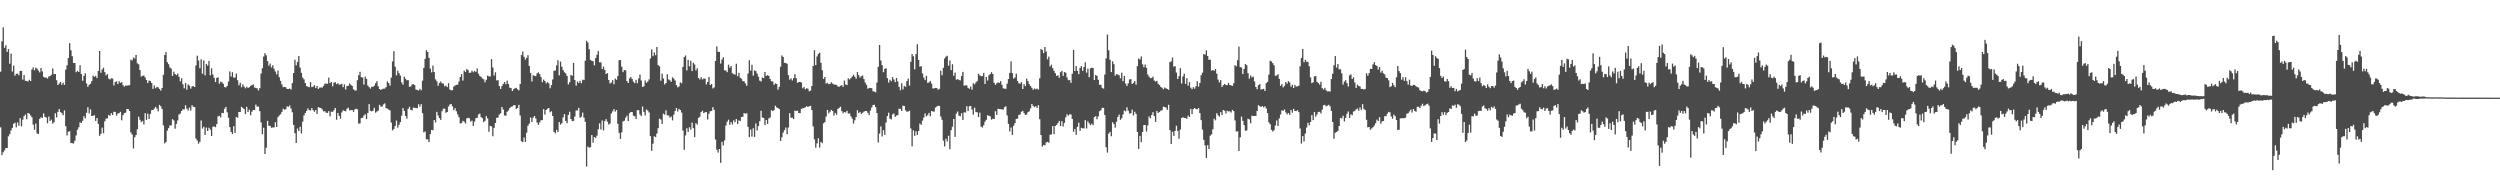 <svg xmlns="http://www.w3.org/2000/svg" width="1920" height="150"><path d="M0 55.021h1v42.748H0zM1 31.755h1v87.366H1zM2 21.034h1v95.904H2zM3 36.692h1v78.765H3zM4 34.715h1v78.944H4zM5 39.814h1v73.888H5zM6 37.665h1v67.053H6zM7 48.926h1v54.085H7zM8 41.132h1v58.994H8zM9 54.955h1v43.227H9zM10 50.370h1v44.717H10zM11 58.184h1v36.033H11zM12 56.678h1v41.100H12zM13 56.538h1v37.521H13zM14 57.800h1v38.715H14zM15 54.497h1v36.278H15zM16 54.435h1v42.661H16zM17 61.143h1v30.824H17zM18 57.628h1v31.599H18zM19 62.022h1v25.930H19zM20 62.141h1v29.395H20zM21 62.604h1v24.158H21zM22 61.285h1v26.006H22zM23 62.226h1v26.385H23zM24 53.423h1v36.639H24zM25 51.757h1v43.922H25zM26 53.977h1v45.644H26zM27 51.979h1v42.941H27zM28 52.801h1v49.635H28zM29 54.156h1v48.779H29zM30 55.584h1v35.715H30zM31 52.245h1v37.795H31zM32 54.781h1v35.777H32zM33 59.038h1v28.054H33zM34 59.610h1v30.082H34zM35 59.562h1v30.666H35zM36 60.287h1v34.385H36zM37 58.779h1v30.794H37zM38 58.440h1v34.490H38zM39 57.465h1v34.451H39zM40 52.574h1v42.343H40zM41 56.953h1v36.946H41zM42 56.852h1v30.144H42zM43 61.640h1v28.532H43zM44 65.298h1v20.592H44zM45 64.101h1v19.677H45zM46 62.933h1v23.151H46zM47 65.053h1v21.865H47zM48 63.483h1v25.051H48zM49 65.211h1v19.553H49zM50 53.439h1v43.474H50zM51 50.178h1v53.858H51zM52 44.582h1v56.641H52zM53 33.138h1v67.646H53zM54 38.608h1v71.155H54zM55 43.169h1v66.831H55zM56 48.289h1v61.940H56zM57 48.409h1v59.674H57zM58 55.472h1v48.562H58zM59 54.460h1v45.170H59zM60 55.273h1v42.529H60zM61 50.127h1v43.884H61zM62 56.879h1v37.548H62zM63 61.981h1v30.734H63zM64 58.193h1v31.041H64zM65 56.255h1v34.694H65zM66 64.087h1v22.520H66zM67 66.712h1v15.660H67zM68 65.151h1v21.991H68zM69 64.359h1v19.629H69zM70 62.320h1v26.759H70zM71 58.074h1v30.803H71zM72 59.045h1v29.473H72zM73 58.321h1v34.545H73zM74 60.001h1v30.638H74zM75 54.494h1v40.611H75zM76 39.159h1v65.197H76zM77 55.870h1v46.951H77zM78 53.403h1v44.577H78zM79 52.018h1v50.324H79zM80 55.383h1v37.784H80zM81 57.916h1v33.190H81zM82 56.829h1v34.101H82zM83 60.429h1v27.802H83zM84 61.008h1v27.953H84zM85 60.095h1v26.836H85zM86 60.326h1v27.990H86zM87 65.611h1v20.226H87zM88 63.025h1v22.927H88zM89 62.485h1v26.315H89zM90 64.556h1v22.657H90zM91 62.393h1v24.495H91zM92 63.666h1v22.195H92zM93 63.082h1v29.338H93zM94 65.419h1v23.051H94zM95 66.511h1v20.421H95zM96 65.657h1v20.851H96zM97 65.808h1v17.926H97zM98 65.549h1v18.194H98zM99 65.501h1v19.759H99zM100 45.847h1v55.888H100zM101 46.449h1v56.857H101zM102 44.241h1v69.717H102zM103 44.978h1v60.466H103zM104 42.165h1v61.588H104zM105 48.653h1v50.647H105zM106 49.390h1v40.201H106zM107 53.835h1v38.189H107zM108 58.816h1v34.959H108zM109 58.264h1v34.602H109zM110 57.951h1v37.566H110zM111 59.507h1v27.411H111zM112 61.464h1v30.608H112zM113 63.762h1v23.463H113zM114 61.860h1v29.549H114zM115 62.185h1v25.312H115zM116 63.746h1v20.890H116zM117 68.255h1v16.205H117zM118 65.604h1v17.757H118zM119 67.770h1v14.259H119zM120 66.689h1v16.663H120zM121 67.126h1v18.423H121zM122 68.294h1v12.245H122zM123 69.576h1v12.067H123zM124 67.548h1v16.193H124zM125 57.440h1v38.791H125zM126 42.300h1v67.843H126zM127 39.974h1v69.017H127zM128 47.763h1v52.528H128zM129 49.294h1v49.100H129zM130 51.833h1v44.476H130zM131 52.709h1v43.593H131zM132 58.328h1v33.220H132zM133 55.064h1v37.404H133zM134 56.895h1v41.915H134zM135 57.713h1v37.386H135zM136 56.506h1v35.964H136zM137 58.983h1v28.942H137zM138 62.473h1v24.724H138zM139 60.123h1v25.124H139zM140 64.776h1v19.169H140zM141 67.847h1v16.200H141zM142 63.728h1v17.127H142zM143 68.871h1v14.566H143zM144 64.812h1v20.068H144zM145 65.801h1v16.859H145zM146 68.035h1v16.834H146zM147 66.293h1v14.541H147zM148 66.117h1v15.845H148zM149 66.799h1v15.477H149zM150 50.269h1v56.108H150zM151 42.767h1v65.167H151zM152 46.436h1v63.892H152zM153 52.448h1v56.433H153zM154 45.573h1v46.957H154zM155 56.618h1v42.130H155zM156 46.362h1v50.993H156zM157 57.845h1v45.854H157zM158 49.061h1v48.951H158zM159 50.365h1v50.251H159zM160 46.813h1v51.270H160zM161 57.822h1v41.785H161zM162 52.460h1v51.970H162zM163 57.259h1v40.063H163zM164 59.766h1v37.276H164zM165 63.050h1v34.655H165zM166 59.823h1v35.509H166zM167 59.381h1v30.009H167zM168 64.281h1v24.651H168zM169 62.656h1v27.484H169zM170 63.254h1v23.424H170zM171 64.430h1v22.467H171zM172 66.877h1v16.637H172zM173 67.177h1v14.946H173zM174 65.961h1v20.245H174zM175 62.601h1v27.816H175zM176 54.858h1v42.705H176zM177 58.768h1v42.558H177zM178 55.440h1v47.504H178zM179 59.578h1v37.326H179zM180 59.562h1v42.526H180zM181 56.463h1v33.348H181zM182 61.633h1v28.786H182zM183 65.485h1v20.490H183zM184 63.515h1v22.520H184zM185 67.017h1v14.994H185zM186 64.806h1v18.123H186zM187 66.522h1v17.349H187zM188 67.827h1v19.833H188zM189 66.511h1v15.569H189zM190 67.653h1v18.393H190zM191 66.950h1v17.326H191zM192 65.932h1v22.655H192zM193 65.401h1v20.364H193zM194 64.803h1v19.670H194zM195 67.186h1v17.413H195zM196 67.548h1v12.806H196zM197 67.886h1v14.026H197zM198 69.498h1v12.316H198zM199 67.735h1v17.606H199zM200 56.454h1v37.605H200zM201 52.375h1v50.693H201zM202 43.483h1v54.604H202zM203 40.849h1v77.438H203zM204 42.515h1v70.926H204zM205 46.948h1v45.854H205zM206 50.439h1v46.122H206zM207 48.786h1v47.857H207zM208 51.819h1v46.319H208zM209 50.141h1v47.731H209zM210 52.764h1v45.053H210zM211 54.918h1v38.979H211zM212 57.150h1v40.430H212zM213 54.149h1v35.884H213zM214 59.292h1v29.375H214zM215 62.121h1v25.619H215zM216 64.812h1v21.167H216zM217 66.959h1v16.532H217zM218 66.646h1v17.651H218zM219 67.033h1v16.846H219zM220 68.314h1v13.408H220zM221 68.328h1v13.671H221zM222 67.962h1v13.058H222zM223 68.772h1v14.591H223zM224 63.856h1v22.373H224zM225 56.046h1v39.899H225zM226 45.822h1v56.479H226zM227 50.189h1v59.573H227zM228 47.514h1v51.180H228zM229 42.993h1v57.687H229zM230 51.908h1v45.438H230zM231 55.936h1v46.605H231zM232 59.576h1v33.842H232zM233 60.974h1v27.649H233zM234 63.803h1v22.961H234zM235 66.145h1v19.011H235zM236 66.568h1v16.722H236zM237 66.980h1v17.576H237zM238 63.057h1v21.808H238zM239 66.909h1v16.079H239zM240 66.508h1v18.164H240zM241 65.442h1v20.439H241zM242 67.653h1v16.791H242zM243 65.998h1v21.490H243zM244 68.289h1v14.046H244zM245 67.314h1v15.367H245zM246 67.159h1v15.832H246zM247 67.259h1v16.754H247zM248 65.964h1v19.590H248zM249 64.243h1v21.165H249zM250 64.197h1v22.380H250zM251 64.291h1v22.456H251zM252 59.576h1v25.786H252zM253 63.856h1v25.513H253zM254 62.917h1v22.826H254zM255 66.293h1v19.601H255zM256 63.462h1v21.201H256zM257 63.128h1v19.796H257zM258 64.629h1v27.276H258zM259 63.920h1v22.797H259zM260 65.021h1v23.955H260zM261 64.856h1v26.299H261zM262 64.339h1v22.030H262zM263 66.941h1v17.725H263zM264 64.812h1v20.343H264zM265 68.708h1v16.811H265zM266 65.998h1v17.493H266zM267 65.925h1v16.754H267zM268 64.082h1v20.700H268zM269 65.071h1v19.528H269zM270 66.039h1v18.443H270zM271 68.575h1v17.317H271zM272 69.406h1v14.591H272zM273 69.527h1v13.978H273zM274 61.576h1v22.467H274zM275 57.761h1v37.216H275zM276 55.158h1v39.526H276zM277 59.223h1v31.437H277zM278 59.530h1v30.933H278zM279 64.961h1v23.751H279zM280 58.850h1v28.889H280zM281 60.585h1v30.901H281zM282 65.632h1v21.114H282zM283 66.939h1v13.037H283zM284 68.040h1v17.097H284zM285 66.676h1v18.858H285zM286 66.623h1v18.361H286zM287 65.783h1v17.031H287zM288 63.966h1v22.561H288zM289 62.338h1v23.312H289zM290 66.257h1v18.690H290zM291 68.346h1v12.202H291zM292 69.079h1v12.827H292zM293 68.520h1v13.190H293zM294 68.111h1v12.140H294zM295 68.031h1v11.403H295zM296 66.900h1v16.148H296zM297 62.478h1v20.940H297zM298 63.741h1v20.414H298zM299 65.767h1v19.027H299zM300 59.576h1v34.522H300zM301 47.207h1v52.972H301zM302 39.326h1v59.752H302zM303 51.235h1v45.554H303zM304 57.848h1v34.774H304zM305 54.204h1v43.808H305zM306 56.223h1v39.606H306zM307 58.042h1v35.758H307zM308 63.279h1v25.534H308zM309 65.012h1v18.038H309zM310 58.880h1v26.319H310zM311 60.539h1v28.507H311zM312 61.645h1v29.450H312zM313 61.510h1v22.080H313zM314 66.669h1v15.376H314zM315 66.364h1v18.004H315zM316 64.854h1v19.945H316zM317 64.677h1v17.956H317zM318 65.371h1v17.441H318zM319 68.816h1v14.239H319zM320 69.088h1v14.033H320zM321 69.532h1v10.558H321zM322 68.129h1v13.795H322zM323 69.305h1v10.664H323zM324 61.956h1v24.925H324zM325 52.235h1v49.422H325zM326 45.142h1v55.817H326zM327 38.539h1v68.465H327zM328 39.915h1v67.094H328zM329 44.435h1v64.746H329zM330 52.679h1v50.315H330zM331 55.579h1v44.188H331zM332 50.395h1v49.644H332zM333 55.334h1v36.820H333zM334 60.951h1v33.099H334zM335 62.441h1v23.454H335zM336 65.854h1v22.902H336zM337 63.661h1v27.013H337zM338 62.638h1v29.462H338zM339 63.979h1v21.442H339zM340 64.206h1v19.283H340zM341 66.312h1v17.146H341zM342 65.671h1v20.938H342zM343 66.939h1v19.102H343zM344 63.890h1v17.924H344zM345 68.747h1v11.510H345zM346 69.340h1v10.467H346zM347 69.267h1v12.410H347zM348 66.511h1v18.194H348zM349 65.650h1v17.484H349zM350 65.183h1v20.290H350zM351 65.023h1v22.783H351zM352 62.553h1v27.505H352zM353 59.155h1v35.712H353zM354 56.932h1v37.569H354zM355 61.862h1v30.888H355zM356 54.272h1v39.244H356zM357 55.284h1v39.581H357zM358 52.988h1v37.997H358zM359 53.856h1v36.623H359zM360 56.023h1v34.783H360zM361 55.742h1v37.672H361zM362 54.240h1v38.457H362zM363 55.481h1v41.203H363zM364 54.414h1v39.029H364zM365 55.270h1v35.527H365zM366 52.588h1v37.885H366zM367 56.586h1v31.327H367zM368 58.326h1v28.912H368zM369 59.081h1v30.872H369zM370 60.294h1v30.537H370zM371 60.908h1v32.936H371zM372 63.242h1v29.510H372zM373 61.212h1v27.988H373zM374 58.049h1v32.950H374zM375 58.667h1v42.547H375zM376 58.672h1v37.983H376zM377 45.422h1v51.727H377zM378 51.862h1v52.782H378zM379 58.001h1v40.208H379zM380 55.568h1v38.832H380zM381 61.734h1v28.846H381zM382 61.601h1v28.539H382zM383 66.085h1v21.902H383zM384 68.285h1v18.684H384zM385 66.037h1v16.132H385zM386 64.396h1v19.716H386zM387 62.970h1v25.635H387zM388 64.716h1v24.243H388zM389 61.913h1v23.973H389zM390 64.471h1v20.357H390zM391 67.273h1v15.710H391zM392 67.619h1v14.465H392zM393 69.889h1v11.801H393zM394 68.509h1v12.410H394zM395 67.838h1v12.877H395zM396 67.406h1v16.244H396zM397 68.596h1v14.280H397zM398 69.381h1v11.169H398zM399 64.572h1v24.172H399zM400 42.268h1v66.245H400zM401 39.565h1v69.669H401zM402 43.611h1v62.006H402zM403 45.758h1v63.185H403zM404 44.451h1v57.429H404zM405 42.391h1v54.206H405zM406 50.672h1v44.284H406zM407 56.028h1v34.261H407zM408 62.544h1v31.155H408zM409 57.790h1v32.531H409zM410 58.230h1v30.842H410zM411 58.450h1v32.604H411zM412 56.394h1v37.733H412zM413 55.545h1v40.372H413zM414 56.914h1v37.113H414zM415 59.177h1v33.192H415zM416 63.146h1v29.098H416zM417 61.082h1v22.721H417zM418 62.212h1v25.786H418zM419 64.043h1v20.451H419zM420 63.066h1v20.464H420zM421 63.950h1v19.004H421zM422 67.786h1v18.441H422zM423 65.405h1v20.032H423zM424 61.043h1v28.098H424zM425 54.401h1v46.852H425zM426 54.112h1v48.306H426zM427 50.166h1v49.587H427zM428 46.216h1v55.209H428zM429 57.870h1v35.827H429zM430 47.294h1v48.450H430zM431 51.224h1v43.401H431zM432 53.874h1v36.289H432zM433 55.486h1v32.128H433zM434 56.378h1v36.502H434zM435 58.308h1v36.314H435zM436 64.810h1v23.410H436zM437 63.107h1v22.710H437zM438 57.516h1v33.815H438zM439 58.191h1v34.815H439zM440 48.333h1v44.495H440zM441 61.384h1v28.100H441zM442 65.813h1v19.002H442zM443 62.549h1v22.298H443zM444 63.732h1v19.093H444zM445 62.075h1v28.274H445zM446 63.945h1v25.651H446zM447 61.118h1v25.356H447zM448 61.555h1v28.798H448zM449 46.655h1v46.868H449zM450 31.302h1v96.572H450zM451 32.671h1v79.896H451zM452 37.770h1v75.682H452zM453 46.005h1v67.003H453zM454 46.680h1v57.026H454zM455 46.978h1v62.592H455zM456 50.187h1v55.042H456zM457 44.653h1v61.274H457zM458 41.965h1v62.187H458zM459 39.118h1v60.233H459zM460 47.864h1v46.912H460zM461 47.896h1v51.565H461zM462 53.046h1v39.473H462zM463 51.153h1v48.978H463zM464 53.709h1v39.324H464zM465 56.822h1v34.673H465zM466 56.186h1v37.273H466zM467 61.436h1v34.188H467zM468 64.101h1v30.748H468zM469 63.366h1v23.852H469zM470 61.553h1v24.010H470zM471 64.696h1v19.118H471zM472 60.356h1v25.408H472zM473 61.288h1v23.197H473zM474 58.395h1v36.715H474zM475 46.239h1v55.799H475zM476 46.115h1v60.603H476zM477 51.189h1v50.498H477zM478 55.421h1v37.875H478zM479 53.737h1v38.953H479zM480 54.018h1v36.424H480zM481 62.272h1v26.601H481zM482 63.707h1v29.297H482zM483 60.191h1v26.859H483zM484 59.077h1v26.891H484zM485 60.679h1v25.397H485zM486 62.686h1v26.163H486zM487 63.918h1v25.383H487zM488 61.313h1v30.151H488zM489 63.876h1v20.744H489zM490 60.244h1v24.397H490zM491 57.220h1v30.670H491zM492 61.805h1v27.402H492zM493 66.774h1v15.120H493zM494 66.284h1v19.611H494zM495 61.750h1v26.891H495zM496 63.572h1v20.544H496zM497 62.640h1v22.234H497zM498 60.954h1v25.440H498zM499 44.879h1v59.653H499zM500 37.923h1v77.905H500zM501 43.137h1v67.232H501zM502 40.285h1v64.391H502zM503 42.377h1v62.876H503zM504 36.035h1v66.534H504zM505 50.015h1v48.459H505zM506 50.999h1v40.132H506zM507 62.011h1v29.771H507zM508 56.600h1v38.580H508zM509 60.253h1v27.063H509zM510 64.808h1v23.305H510zM511 63.739h1v21.009H511zM512 57.044h1v31.549H512zM513 60.958h1v27.711H513zM514 61.716h1v28.654H514zM515 62.803h1v26.694H515zM516 59.372h1v33.078H516zM517 60.368h1v27.702H517zM518 61.839h1v23.385H518zM519 65.396h1v17.612H519zM520 67.092h1v18.542H520zM521 66.412h1v17.249H521zM522 63.274h1v21.233H522zM523 63.927h1v22.474H523zM524 51.363h1v48.901H524zM525 43.886h1v71.175H525zM526 42.618h1v61.414H526zM527 54.096h1v44.417H527zM528 45.941h1v55.447H528zM529 50.926h1v46.825H529zM530 46.635h1v52.879H530zM531 54.579h1v39.565H531zM532 48.152h1v50.313H532zM533 49.525h1v55.797H533zM534 54.066h1v40.510H534zM535 52.354h1v43.339H535zM536 59.972h1v30.553H536zM537 61.045h1v28.596H537zM538 59.214h1v26.873H538zM539 61.022h1v23.998H539zM540 60.237h1v26.658H540zM541 60.361h1v25.848H541zM542 64.810h1v21.245H542zM543 62.979h1v28.782H543zM544 59.136h1v28.187H544zM545 65.307h1v20.169H545zM546 64.476h1v20.780H546zM547 67.870h1v14.461H547zM548 67.101h1v17.267H548zM549 46.870h1v60.294H549zM550 35.653h1v79.308H550zM551 39.754h1v77.465H551zM552 39.908h1v74.506H552zM553 48.800h1v76.270H553zM554 45.657h1v63.281H554zM555 43.954h1v67.776H555zM556 54.016h1v53.794H556zM557 54.192h1v42.236H557zM558 55.458h1v37.983H558zM559 49.649h1v42.238H559zM560 52.039h1v43.778H560zM561 50.739h1v43.030H561zM562 56.291h1v39.288H562zM563 56.941h1v35.456H563zM564 57.337h1v36.559H564zM565 48.926h1v42.490H565zM566 58.537h1v36.667H566zM567 55.895h1v36.573H567zM568 59.706h1v33.346H568zM569 60.537h1v29.322H569zM570 62.377h1v27.287H570zM571 62.434h1v24.346H571zM572 64.105h1v23.234H572zM573 65.902h1v21.025H573zM574 56.463h1v40.947H574zM575 46.287h1v59.008H575zM576 54.234h1v45.282H576zM577 49.738h1v55.151H577zM578 58.056h1v40.475H578zM579 53.996h1v51.107H579zM580 54.643h1v40.155H580zM581 56.584h1v43.609H581zM582 58.919h1v37.896H582zM583 61.887h1v31.146H583zM584 62.569h1v22.501H584zM585 59.578h1v30.709H585zM586 60.006h1v30.643H586zM587 55.241h1v40.807H587zM588 58.358h1v33.826H588zM589 57.646h1v37.548H589zM590 58.337h1v32.590H590zM591 60.722h1v29.549H591zM592 62.393h1v22.236H592zM593 62.613h1v22.751H593zM594 65.181h1v19.471H594zM595 63.984h1v17.223H595zM596 64.531h1v17.949H596zM597 68.884h1v14.117H597zM598 66.719h1v17.027H598zM599 51.235h1v57.028H599zM600 42.579h1v62.917H600zM601 43.703h1v58.074H601zM602 48.244h1v51.691H602zM603 48.399h1v49.521H603zM604 48.994h1v54.115H604zM605 57.708h1v40.224H605zM606 61.160h1v25.790H606zM607 60.134h1v30.327H607zM608 61.812h1v28.544H608zM609 59.988h1v31.467H609zM610 56.953h1v27.985H610zM611 60.043h1v25.282H611zM612 63.574h1v21.410H612zM613 62.924h1v23.927H613zM614 62.926h1v23.991H614zM615 63.398h1v20.135H615zM616 67.763h1v15.472H616zM617 66.747h1v16.136H617zM618 68.600h1v13.822H618zM619 67.804h1v13.740H619zM620 68.092h1v14.008H620zM621 70.107h1v11.513H621zM622 69.596h1v11.689H622zM623 66.113h1v18.393H623zM624 50.617h1v46.445H624zM625 38.537h1v68.518H625zM626 50.040h1v63.393H626zM627 43.341h1v66.795H627zM628 41.421h1v64.705H628zM629 40.503h1v72.839H629zM630 48.251h1v60.645H630zM631 53.918h1v56.074H631zM632 60.642h1v34.113H632zM633 59.104h1v34.694H633zM634 64.162h1v25.372H634zM635 63.577h1v20.872H635zM636 64.652h1v22.403H636zM637 64.343h1v21.426H637zM638 63.219h1v21.178H638zM639 64.229h1v21.087H639zM640 64.847h1v23.943H640zM641 65.014h1v21.703H641zM642 65.211h1v22.909H642zM643 66.417h1v17.303H643zM644 66.678h1v16.180H644zM645 65.829h1v16.136H645zM646 65.421h1v19.885H646zM647 66.710h1v20.348H647zM648 61.867h1v24.152H648zM649 64.858h1v21.554H649zM650 65.394h1v19.727H650zM651 60.143h1v27.109H651zM652 61.006h1v26.115H652zM653 60.008h1v29.279H653zM654 58.747h1v32.357H654zM655 57.369h1v37.580H655zM656 58.873h1v33.479H656zM657 60.487h1v29.455H657zM658 55.325h1v29.354H658zM659 57.724h1v29.237H659zM660 59.532h1v26.431H660zM661 58.546h1v28.990H661zM662 58.026h1v28.622H662zM663 60.732h1v25.101H663zM664 63.373h1v21.854H664zM665 65.140h1v20.107H665zM666 68.136h1v18.475H666zM667 67.479h1v20.901H667zM668 67.657h1v17.308H668zM669 67.706h1v14.841H669zM670 70.070h1v10.643H670zM671 70.338h1v10.091H671zM672 70.887h1v11.407H672zM673 63.373h1v23.454H673zM674 51.320h1v58.131H674zM675 34.563h1v68.040H675zM676 46.424h1v50.661H676zM677 50.130h1v54.680H677zM678 55.447h1v44.453H678zM679 52.984h1v50.549H679zM680 52.428h1v41.679H680zM681 60.004h1v29.208H681zM682 63.405h1v23.172H682zM683 61.246h1v29.894H683zM684 62.341h1v29.375H684zM685 59.209h1v28.699H685zM686 61.047h1v26.031H686zM687 63.078h1v26.651H687zM688 59.834h1v28.896H688zM689 62.581h1v25.857H689zM690 66.714h1v16.800H690zM691 69.324h1v14.298H691zM692 63.931h1v21.277H692zM693 68.676h1v12.483H693zM694 65.991h1v15.429H694zM695 66.701h1v18.063H695zM696 62.292h1v23.499H696zM697 60.425h1v25.223H697zM698 65.733h1v19.292H698zM699 47.468h1v51.199H699zM700 41.540h1v70.841H700zM701 43.277h1v56.873H701zM702 53.261h1v51.068H702zM703 41.581h1v59.280H703zM704 33.994h1v69.674H704zM705 46.072h1v54.552H705zM706 51.249h1v43.604H706zM707 50.803h1v45.113H707zM708 56.369h1v36.278H708zM709 59.594h1v30.691H709zM710 61.549h1v25.616H710zM711 58.154h1v31.265H711zM712 63.645h1v24.795H712zM713 63.219h1v23.467H713zM714 62.151h1v27.125H714zM715 64.192h1v21.071H715zM716 67.937h1v17.761H716zM717 67.831h1v17.853H717zM718 67.538h1v15.113H718zM719 67.621h1v14.214H719zM720 68.843h1v12.341H720zM721 68.177h1v13.206H721zM722 54.252h1v35.255H722zM723 57.813h1v34.218H723zM724 52.059h1v55.920H724zM725 44.957h1v67.502H725zM726 43.522h1v63.013H726zM727 42.817h1v65.838H727zM728 50.439h1v53.840H728zM729 46.516h1v68.111H729zM730 53.844h1v46.163H730zM731 49.326h1v47.983H731zM732 58.184h1v33.186H732zM733 55.682h1v49.427H733zM734 61.208h1v26.015H734zM735 60.766h1v24.886H735zM736 61.317h1v27.509H736zM737 61.771h1v27.525H737zM738 58.326h1v28.587H738zM739 55.215h1v36.903H739zM740 65.797h1v20.476H740zM741 65.515h1v20.890H741zM742 65.586h1v15.965H742zM743 67.479h1v17.871H743zM744 68.191h1v13.428H744zM745 66.467h1v14.957H745zM746 68.845h1v15.225H746zM747 63.927h1v24.213H747zM748 64.799h1v17.910H748zM749 63.341h1v22.623H749zM750 62.265h1v24.026H750zM751 56.641h1v33.263H751zM752 57.903h1v28.606H752zM753 58.523h1v38.695H753zM754 58.395h1v39.571H754zM755 56.035h1v40.150H755zM756 64.469h1v28.981H756zM757 59.113h1v32.888H757zM758 61.823h1v26.653H758zM759 57.804h1v31.187H759zM760 56.861h1v32.504H760zM761 55.387h1v36.541H761zM762 56.822h1v34.385H762zM763 63.540h1v27.832H763zM764 65.147h1v20.270H764zM765 64.069h1v24.197H765zM766 63.215h1v20.327H766zM767 63.707h1v20.036H767zM768 62.338h1v21.497H768zM769 65.067h1v19.011H769zM770 67.797h1v16.379H770zM771 68.095h1v14.307H771zM772 68.223h1v13.371H772zM773 64.240h1v24.378H773zM774 60.647h1v34.492H774zM775 55.964h1v44.994H775zM776 47.154h1v50.793H776zM777 56.186h1v47.422H777zM778 60.384h1v36.186H778zM779 59.473h1v35.131H779zM780 56.593h1v34.742H780zM781 62.121h1v28.908H781zM782 63.952h1v24.337H782zM783 64.272h1v23.660H783zM784 63.062h1v22.744H784zM785 68.344h1v16.818H785zM786 64.616h1v22.277H786zM787 66.172h1v22.099H787zM788 60.377h1v27.555H788zM789 62.338h1v23.788H789zM790 64.684h1v20.837H790zM791 66.078h1v17.171H791zM792 67.445h1v12.444H792zM793 68.983h1v12.321H793zM794 67.898h1v14.429H794zM795 68.573h1v12.950H795zM796 68.044h1v14.880H796zM797 68.822h1v12.005H797zM798 60.132h1v31.407H798zM799 37.589h1v66.133H799zM800 38.445h1v74.183H800zM801 40.794h1v70.532H801zM802 36.108h1v75.547H802zM803 39.622h1v69.836H803zM804 45.561h1v63.377H804zM805 43.494h1v66.108H805zM806 51.064h1v52.338H806zM807 49.672h1v53.551H807zM808 52.350h1v44.488H808zM809 54.375h1v48.653H809zM810 56.204h1v40.510H810zM811 58.319h1v37.587H811zM812 57.793h1v36.761H812zM813 59.768h1v33.089H813zM814 55.389h1v41.455H814zM815 54.412h1v38.647H815zM816 58.264h1v38.917H816zM817 55.309h1v39.043H817zM818 55.865h1v34.284H818zM819 59.516h1v28.269H819zM820 61.585h1v27.248H820zM821 61.494h1v26.344H821zM822 63.613h1v24.229H822zM823 56.616h1v34.744H823zM824 38.290h1v62.938H824zM825 54.547h1v44.591H825zM826 50.695h1v52.876H826zM827 54.421h1v42.979H827zM828 56.939h1v37.269H828zM829 52.116h1v48.379H829zM830 50.775h1v47.376H830zM831 54.449h1v44.147H831zM832 51.460h1v47.113H832zM833 47.811h1v44.453H833zM834 55.792h1v42.874H834zM835 52.721h1v40.469H835zM836 59.335h1v35.408H836zM837 52.478h1v43.698H837zM838 52.034h1v42.950H838zM839 52.281h1v43.797H839zM840 61.505h1v28.418H840zM841 57.662h1v31.515H841zM842 58.289h1v33.298H842zM843 61.304h1v28.027H843zM844 65.149h1v20.288H844zM845 65.087h1v19.569H845zM846 67.410h1v15.420H846zM847 68.122h1v14.719H847zM848 57.255h1v31.094H848zM849 44.838h1v68.207H849zM850 26.505h1v90.706H850zM851 38.628h1v64.027H851zM852 45.937h1v55.341H852zM853 55.367h1v49.308H853zM854 47.159h1v46.756H854zM855 49.313h1v45.982H855zM856 58.186h1v39.796H856zM857 56.930h1v36.578H857zM858 57.225h1v32.609H858zM859 57.820h1v30.180H859zM860 60.155h1v31.883H860zM861 55.756h1v35.097H861zM862 62.386h1v25.541H862zM863 58.328h1v26.571H863zM864 64.215h1v21.313H864zM865 66.028h1v16.418H865zM866 63.977h1v21.041H866zM867 61.052h1v26.145H867zM868 60.782h1v26.214H868zM869 64.522h1v19.638H869zM870 63.705h1v24.978H870zM871 62.151h1v23.650H871zM872 65.023h1v22.440H872zM873 50.803h1v50.482H873zM874 44.927h1v69.415H874zM875 45.740h1v58.617H875zM876 43.359h1v65.874H876zM877 49.402h1v51.968H877zM878 51.670h1v44.408H878zM879 49.555h1v46.404H879zM880 52.139h1v48.953H880zM881 57.172h1v39.210H881zM882 58.836h1v30.620H882zM883 60.079h1v30.755H883zM884 59.850h1v28.491H884zM885 58.882h1v27.312H885zM886 61.876h1v27.335H886zM887 62.640h1v30.949H887zM888 62.075h1v23.106H888zM889 64.327h1v22.419H889zM890 65.309h1v20.634H890zM891 66.703h1v18.279H891zM892 67.413h1v17.214H892zM893 68.568h1v13.296H893zM894 67.216h1v15.019H894zM895 67.829h1v14.834H895zM896 68.305h1v16.081H896zM897 68.974h1v11.504H897zM898 47.740h1v52.178H898zM899 47.111h1v63.535H899zM900 44.197h1v56.955H900zM901 51.128h1v53.229H901zM902 50.839h1v49.663H902zM903 55.753h1v40.816H903zM904 60.693h1v39.851H904zM905 58.484h1v48.040H905zM906 52.398h1v47.115H906zM907 64.140h1v26.472H907zM908 58.672h1v31.384H908zM909 56.602h1v33.936H909zM910 64.444h1v26.237H910zM911 60.047h1v31.215H911zM912 65.858h1v22.920H912zM913 63.153h1v26.642H913zM914 67.337h1v16.267H914zM915 68.484h1v19.105H915zM916 66.916h1v16.875H916zM917 68.102h1v14.891H917zM918 66.252h1v17.487H918zM919 62.357h1v21.627H919zM920 66.531h1v16.427H920zM921 63.746h1v23.133H921zM922 57.774h1v34.495H922zM923 55.824h1v43.703H923zM924 41.537h1v65.854H924zM925 42.002h1v69.672H925zM926 38.686h1v82.603H926zM927 43.053h1v68.415H927zM928 45.930h1v68.507H928zM929 45.827h1v58.390H929zM930 54.348h1v48.830H930zM931 53.712h1v45.518H931zM932 54.369h1v36.790H932zM933 52.991h1v39.409H933zM934 56.584h1v30.368H934zM935 61.153h1v27.422H935zM936 63.293h1v26.308H936zM937 61.501h1v24.612H937zM938 66.772h1v21.586H938zM939 65.403h1v19.075H939zM940 64.449h1v20.620H940zM941 65.327h1v21.861H941zM942 65.376h1v19.730H942zM943 63.631h1v21.986H943zM944 65.305h1v20.151H944zM945 65.565h1v20.844H945zM946 65.945h1v18.409H946zM947 63.943h1v21.405H947zM948 50.070h1v42.375H948zM949 50.874h1v50.162H949zM950 46.303h1v54.494H950zM951 35.809h1v80.207H951zM952 51.556h1v53.895H952zM953 51.858h1v37.685H953zM954 56.861h1v35.962H954zM955 52.924h1v43.149H955zM956 49.111h1v51.306H956zM957 50.134h1v50.018H957zM958 56.273h1v34.939H958zM959 60.356h1v31.343H959zM960 57.996h1v36.740H960zM961 59.367h1v29.489H961zM962 58.868h1v30.283H962zM963 62.590h1v26.434H963zM964 66.836h1v22.245H964zM965 68.527h1v16.766H965zM966 65.382h1v15.436H966zM967 64.552h1v17.084H967zM968 68.797h1v13.332H968zM969 68.431h1v13.035H969zM970 68.177h1v14.353H970zM971 69.825h1v11.767H971zM972 63.874h1v19.441H972zM973 62.890h1v23.950H973zM974 57.280h1v36.694H974zM975 46.646h1v48.809H975zM976 47.230h1v52.471H976zM977 48.477h1v52.572H977zM978 50.189h1v49.873H978zM979 58.228h1v38.171H979zM980 58.019h1v34.481H980zM981 57.058h1v39.720H981zM982 60.590h1v30.331H982zM983 65.939h1v22.034H983zM984 64.552h1v20.185H984zM985 67.120h1v18.008H985zM986 65.893h1v18.182H986zM987 63.013h1v23.316H987zM988 64.233h1v23.701H988zM989 62.302h1v24.495H989zM990 63.357h1v24.790H990zM991 66.557h1v17.862H991zM992 65.167h1v21.419H992zM993 67.607h1v16.013H993zM994 65.238h1v19.995H994zM995 66.525h1v18.819H995zM996 66.261h1v18.311H996zM997 65.831h1v20.300H997zM998 50.867h1v47.784H998zM999 44.515h1v65.707H999zM1000 37.546h1v66.936H1000zM1001 47.841h1v60.782H1001zM1002 45.946h1v56.591H1002zM1003 47.388h1v50.544H1003zM1004 47.438h1v46.852H1004zM1005 50.862h1v45.419H1005zM1006 59.445h1v34.325H1006zM1007 63.869h1v24.545H1007zM1008 63.203h1v29.038H1008zM1009 58.658h1v27.425H1009zM1010 58.429h1v31.187H1010zM1011 62.894h1v24.994H1011zM1012 63.842h1v22.115H1012zM1013 65.037h1v20.840H1013zM1014 62.750h1v24.369H1014zM1015 67.699h1v16.518H1015zM1016 68.752h1v12.085H1016zM1017 67.474h1v13.051H1017zM1018 69.395h1v12.298H1018zM1019 70.193h1v10.950H1019zM1020 70.095h1v10.384H1020zM1021 70.319h1v11.369H1021zM1022 60.699h1v24.456H1022zM1023 56.630h1v37.056H1023zM1024 50.109h1v56.470H1024zM1025 43.039h1v58.878H1025zM1026 51.846h1v49.519H1026zM1027 49.141h1v51.347H1027zM1028 53.226h1v43.547H1028zM1029 53.183h1v37.399H1029zM1030 56.305h1v34.721H1030zM1031 64.975h1v23.934H1031zM1032 62.622h1v30.652H1032zM1033 61.565h1v28.931H1033zM1034 63.810h1v23.540H1034zM1035 66.472h1v19.121H1035zM1036 57.914h1v32.611H1036zM1037 57.095h1v30.684H1037zM1038 60.695h1v27.834H1038zM1039 59.379h1v26.344H1039zM1040 63.338h1v21.783H1040zM1041 67.605h1v16.429H1041zM1042 64.996h1v18.375H1042zM1043 66.035h1v19.050H1043zM1044 66.387h1v16.134H1044zM1045 68.307h1v16.026H1045zM1046 68.253h1v11.760H1046zM1047 68.738h1v14.944H1047zM1048 68.271h1v16.312H1048zM1049 56.243h1v35.786H1049zM1050 58.111h1v39.693H1050zM1051 56.154h1v41.389H1051zM1052 52.885h1v46.809H1052zM1053 52.929h1v45.621H1053zM1054 49.466h1v48.209H1054zM1055 47.781h1v48.660H1055zM1056 49.986h1v44.666H1056zM1057 50.688h1v41.206H1057zM1058 53.387h1v39.558H1058zM1059 51.457h1v38.555H1059zM1060 55.744h1v39.276H1060zM1061 54.307h1v38.917H1061zM1062 56.362h1v36.555H1062zM1063 57.138h1v32.041H1063zM1064 59.649h1v29.590H1064zM1065 59.978h1v27.312H1065zM1066 61.702h1v24.188H1066zM1067 66.934h1v19.395H1067zM1068 66.204h1v23.309H1068zM1069 63.638h1v27.537H1069zM1070 65.469h1v22.545H1070zM1071 66.971h1v22.277H1071zM1072 59.381h1v32.831H1072zM1073 50.702h1v49.205H1073zM1074 54.561h1v45.090H1074zM1075 56.104h1v34.845H1075zM1076 61.164h1v29.645H1076zM1077 59.216h1v31.501H1077zM1078 62.066h1v28.754H1078zM1079 59.285h1v31.013H1079zM1080 62.379h1v24.944H1080zM1081 65.005h1v21.966H1081zM1082 61.173h1v24.442H1082zM1083 65.712h1v18.535H1083zM1084 66.016h1v20.405H1084zM1085 65.131h1v18.569H1085zM1086 65.355h1v19.874H1086zM1087 66.202h1v19.620H1087zM1088 66.943h1v15.104H1088zM1089 67.156h1v14.809H1089zM1090 69.294h1v13.772H1090zM1091 69.928h1v11.295H1091zM1092 70.127h1v9.515H1092zM1093 69.566h1v11.996H1093zM1094 70.006h1v10.835H1094zM1095 71.185h1v8.887H1095zM1096 70.557h1v9.077H1096zM1097 68.468h1v12.708H1097zM1098 59.079h1v39.516H1098zM1099 38.844h1v70.145H1099zM1100 42.194h1v63.780H1100zM1101 50.489h1v52.007H1101zM1102 43.112h1v59.491H1102zM1103 44.513h1v63.011H1103zM1104 45.193h1v46.344H1104zM1105 52.316h1v42.551H1105zM1106 58.269h1v30.883H1106zM1107 60.011h1v26.175H1107zM1108 58.788h1v29.308H1108zM1109 62.359h1v23.749H1109zM1110 62.732h1v25.697H1110zM1111 60.640h1v25.983H1111zM1112 62.352h1v23.618H1112zM1113 67.433h1v15.740H1113zM1114 66.229h1v17.500H1114zM1115 67.609h1v13.298H1115zM1116 67.488h1v13.808H1116zM1117 70.077h1v10.309H1117zM1118 68.282h1v14.438H1118zM1119 70.143h1v9.949H1119zM1120 69.619h1v10.826H1120zM1121 69.072h1v12.431H1121zM1122 64.194h1v23.245H1122zM1123 53.764h1v48.241H1123zM1124 52.975h1v40.716H1124zM1125 38.102h1v71.006H1125zM1126 43.797h1v64.073H1126zM1127 45.374h1v56.788H1127zM1128 57.367h1v38.450H1128zM1129 57.857h1v44.019H1129zM1130 55.989h1v33.277H1130zM1131 60.342h1v29.075H1131zM1132 62.361h1v24.916H1132zM1133 62.549h1v26.408H1133zM1134 60.013h1v28.773H1134zM1135 62.327h1v22.900H1135zM1136 59.550h1v25.465H1136zM1137 63.824h1v21.352H1137zM1138 66.254h1v15.553H1138zM1139 65.163h1v15.793H1139zM1140 66.000h1v17.173H1140zM1141 67.561h1v16.056H1141zM1142 64.693h1v20.361H1142zM1143 66.563h1v16.463H1143zM1144 67.731h1v16.928H1144zM1145 66.142h1v15.898H1145zM1146 66.032h1v17.038H1146zM1147 67.337h1v14.378H1147zM1148 65.742h1v17.885H1148zM1149 55.671h1v36.156H1149zM1150 46.520h1v46.202H1150zM1151 41.732h1v56.486H1151zM1152 44.131h1v60.331H1152zM1153 47.243h1v57.923H1153zM1154 52.515h1v48.651H1154zM1155 55.490h1v41.885H1155zM1156 58.662h1v34.579H1156zM1157 54.378h1v33.497H1157zM1158 58.406h1v31.652H1158zM1159 62.178h1v25.884H1159zM1160 63.799h1v24.852H1160zM1161 62.244h1v26.676H1161zM1162 61.842h1v25.408H1162zM1163 66.717h1v20.055H1163zM1164 67.568h1v13.593H1164zM1165 68.990h1v11.849H1165zM1166 67.529h1v12.682H1166zM1167 66.827h1v12.815H1167zM1168 63.265h1v20.199H1168zM1169 62.432h1v22.181H1169zM1170 60.862h1v25.397H1170zM1171 64.858h1v21.707H1171zM1172 62.155h1v28.741H1172zM1173 53.004h1v36.662H1173zM1174 54.730h1v42.517H1174zM1175 56.740h1v44.243H1175zM1176 55.067h1v45.829H1176zM1177 63.485h1v28.320H1177zM1178 60.631h1v39.594H1178zM1179 59.468h1v31.327H1179zM1180 64.169h1v21.382H1180zM1181 65.382h1v19.942H1181zM1182 67.195h1v15.244H1182zM1183 66.939h1v16.745H1183zM1184 64.581h1v19.462H1184zM1185 67.770h1v14.896H1185zM1186 66.227h1v19.041H1186zM1187 67.930h1v15.399H1187zM1188 66.373h1v16.731H1188zM1189 65.868h1v19.345H1189zM1190 65.479h1v22.559H1190zM1191 64.831h1v20.194H1191zM1192 66.131h1v18.642H1192zM1193 69.026h1v12.307H1193zM1194 68.612h1v12.067H1194zM1195 68.024h1v14.603H1195zM1196 68.909h1v11.005H1196zM1197 57.307h1v30.357H1197zM1198 50.535h1v55.261H1198zM1199 45.964h1v52.167H1199zM1200 51.302h1v48.306H1200zM1201 48.688h1v41.196H1201zM1202 55.206h1v43.485H1202zM1203 45.174h1v51.986H1203zM1204 45.547h1v54.337H1204zM1205 51.984h1v50.304H1205zM1206 49.026h1v54.543H1206zM1207 46.026h1v54.465H1207zM1208 51.102h1v48.418H1208zM1209 50.205h1v50.013H1209zM1210 56.042h1v36.182H1210zM1211 58.575h1v35.488H1211zM1212 61.853h1v25.685H1212zM1213 60.889h1v26.328H1213zM1214 64.554h1v20.144H1214zM1215 64.350h1v21.101H1215zM1216 64.558h1v21.989H1216zM1217 64.160h1v21.920H1217zM1218 68.356h1v15.349H1218zM1219 69.104h1v13.424H1219zM1220 63.325h1v24.136H1220zM1221 54.149h1v47.580H1221zM1222 52.437h1v42.686H1222zM1223 40.974h1v59.324H1223zM1224 49.242h1v58.452H1224zM1225 56.323h1v47.289H1225zM1226 54.719h1v36.408H1226zM1227 51.151h1v46.971H1227zM1228 43.682h1v54.490H1228zM1229 50.059h1v45.934H1229zM1230 55.080h1v38.319H1230zM1231 59.363h1v35.989H1231zM1232 56.731h1v40.629H1232zM1233 56.976h1v33.204H1233zM1234 59.171h1v31.922H1234zM1235 51.011h1v48.022H1235zM1236 57.980h1v36.665H1236zM1237 59.328h1v40.489H1237zM1238 54.886h1v38.628H1238zM1239 56.419h1v39.622H1239zM1240 52.103h1v51.144H1240zM1241 63.938h1v27.377H1241zM1242 55.048h1v38.777H1242zM1243 60.068h1v25.310H1243zM1244 54.424h1v38.777H1244zM1245 58.388h1v30.066H1245zM1246 60.468h1v27.406H1246zM1247 53.279h1v39.528H1247zM1248 40.350h1v60.439H1248zM1249 45.005h1v60.166H1249zM1250 35.305h1v78.024H1250zM1251 50.615h1v56.971H1251zM1252 44.948h1v70.976H1252zM1253 53.259h1v50.885H1253zM1254 52.613h1v40.759H1254zM1255 61.427h1v34.341H1255zM1256 57.946h1v34.380H1256zM1257 52.151h1v38.411H1257zM1258 50.878h1v40.267H1258zM1259 56.499h1v37.099H1259zM1260 48.523h1v45.955H1260zM1261 57.275h1v39.754H1261zM1262 54.348h1v38.853H1262zM1263 63.265h1v36.942H1263zM1264 63.675h1v22.259H1264zM1265 66.444h1v19.409H1265zM1266 63.480h1v27.953H1266zM1267 64.600h1v21.064H1267zM1268 63.693h1v24.696H1268zM1269 63.199h1v24.870H1269zM1270 66.953h1v18.002H1270zM1271 65.826h1v18.677H1271zM1272 48.344h1v47.241H1272zM1273 43.764h1v67.928H1273zM1274 35.268h1v92.148H1274zM1275 44.314h1v69.095H1275zM1276 34.225h1v83.022H1276zM1277 40.562h1v67.527H1277zM1278 41.499h1v68.898H1278zM1279 51.045h1v57.882H1279zM1280 48.397h1v56.957H1280zM1281 53.275h1v44.341H1281zM1282 53.217h1v44.843H1282zM1283 56.502h1v40.423H1283zM1284 48.871h1v48.237H1284zM1285 51.224h1v48.209H1285zM1286 50.288h1v46.264H1286zM1287 57.122h1v34.973H1287zM1288 63.503h1v25.282H1288zM1289 68.410h1v16.358H1289zM1290 65.769h1v20.918H1290zM1291 64.650h1v20.560H1291zM1292 62.070h1v25.230H1292zM1293 64.915h1v20.373H1293zM1294 65.433h1v21.666H1294zM1295 66.399h1v15.450H1295zM1296 66.325h1v16.747H1296zM1297 51.292h1v40.601H1297zM1298 41.707h1v79.308H1298zM1299 42.510h1v58.129H1299zM1300 43.929h1v59.374H1300zM1301 42.831h1v61.496H1301zM1302 45.005h1v56.193H1302zM1303 52.254h1v54.112H1303zM1304 48.074h1v49.530H1304zM1305 55.760h1v42.831H1305zM1306 51.524h1v41.434H1306zM1307 51.679h1v41.622H1307zM1308 52.531h1v50.015H1308zM1309 61.404h1v28.967H1309zM1310 58.083h1v37.486H1310zM1311 62.807h1v24.099H1311zM1312 61.466h1v25.687H1312zM1313 62.672h1v26.685H1313zM1314 62.361h1v22.298H1314zM1315 64.437h1v20.405H1315zM1316 64.572h1v21.078H1316zM1317 66.975h1v16.065H1317zM1318 67.490h1v15.253H1318zM1319 67.962h1v13.321H1319zM1320 69.614h1v12.794H1320zM1321 63.357h1v27.839H1321zM1322 50.574h1v48.205H1322zM1323 36.264h1v82.784H1323zM1324 45.010h1v61.938H1324zM1325 43.929h1v69.635H1325zM1326 51.931h1v56.676H1326zM1327 45.291h1v55.433H1327zM1328 49.532h1v49.683H1328zM1329 47.903h1v50.583H1329zM1330 52.869h1v44.158H1330zM1331 55.204h1v39.478H1331zM1332 59.271h1v35.497H1332zM1333 59.278h1v36.230H1333zM1334 58.887h1v27.500H1334zM1335 56.623h1v37.658H1335zM1336 64.023h1v23.682H1336zM1337 62.878h1v24.454H1337zM1338 64.455h1v22.547H1338zM1339 64.682h1v21.295H1339zM1340 67.902h1v15.090H1340zM1341 64.563h1v18.807H1341zM1342 65.167h1v18.906H1342zM1343 67.062h1v18.922H1343zM1344 64.758h1v17.766H1344zM1345 61.024h1v24.211H1345zM1346 62.878h1v21.719H1346zM1347 44.362h1v57.381H1347zM1348 48.150h1v67.905H1348zM1349 43.128h1v61.794H1349zM1350 40.292h1v68.417H1350zM1351 46.495h1v59.708H1351zM1352 51.766h1v51.416H1352zM1353 50.201h1v50.700H1353zM1354 54.142h1v39.153H1354zM1355 51.343h1v43.595H1355zM1356 49.562h1v43.964H1356zM1357 50.416h1v41.986H1357zM1358 59.370h1v31.371H1358zM1359 57.026h1v37.255H1359zM1360 59.667h1v27.528H1360zM1361 60.072h1v29.299H1361zM1362 58.852h1v31.812H1362zM1363 60.079h1v25.829H1363zM1364 63.462h1v21.428H1364zM1365 68.202h1v17.200H1365zM1366 65.096h1v20.938H1366zM1367 66.108h1v19.759H1367zM1368 64.835h1v19.846H1368zM1369 67.866h1v15.596H1369zM1370 70.390h1v12.371H1370zM1371 66.657h1v20.091H1371zM1372 63.011h1v24.612H1372zM1373 46.951h1v56.367H1373zM1374 45.898h1v63.661H1374zM1375 42.064h1v61.031H1375zM1376 46.960h1v63.549H1376zM1377 47.376h1v50.267H1377zM1378 58.198h1v32.577H1378zM1379 63.219h1v24.701H1379zM1380 63.066h1v28.159H1380zM1381 58.280h1v32.700H1381zM1382 57.699h1v34.186H1382zM1383 63.263h1v22.389H1383zM1384 62.157h1v26.516H1384zM1385 61.736h1v25.497H1385zM1386 64.027h1v23.499H1386zM1387 62.444h1v22.378H1387zM1388 59.898h1v26.557H1388zM1389 58.839h1v25.646H1389zM1390 67.113h1v19.485H1390zM1391 66.293h1v17.207H1391zM1392 67.385h1v13.651H1392zM1393 69.775h1v11.357H1393zM1394 69.317h1v12.177H1394zM1395 69.161h1v13.236H1395zM1396 68.445h1v14.683H1396zM1397 33.172h1v81.963H1397zM1398 32.710h1v84.393H1398zM1399 44.488h1v68.930H1399zM1400 42.638h1v65.398H1400zM1401 44.078h1v61.002H1401zM1402 43.682h1v59.809H1402zM1403 43.996h1v63.441H1403zM1404 55.504h1v45.442H1404zM1405 46.687h1v54.893H1405zM1406 52.464h1v41.750H1406zM1407 59.422h1v33.739H1407zM1408 59.221h1v30.604H1408zM1409 56.820h1v38.617H1409zM1410 59.534h1v30.780H1410zM1411 60.352h1v25.429H1411zM1412 60.942h1v27.516H1412zM1413 63.270h1v26.733H1413zM1414 64.474h1v19.357H1414zM1415 64.316h1v22.476H1415zM1416 65.204h1v20.625H1416zM1417 63.405h1v19.096H1417zM1418 65.616h1v16.903H1418zM1419 68.459h1v14.081H1419zM1420 64.080h1v19.286H1420zM1421 61.246h1v25.225H1421zM1422 55.554h1v47.234H1422zM1423 47.319h1v57.335H1423zM1424 44.657h1v60.365H1424zM1425 49.514h1v57.697H1425zM1426 43.334h1v63.208H1426zM1427 47.225h1v61.501H1427zM1428 52.966h1v45.016H1428zM1429 58.834h1v31.872H1429zM1430 58.864h1v32.952H1430zM1431 58.804h1v28.878H1431zM1432 61.695h1v24.294H1432zM1433 66.124h1v17.091H1433zM1434 64.533h1v19.704H1434zM1435 62.242h1v22.266H1435zM1436 65.643h1v22.453H1436zM1437 65.071h1v19.343H1437zM1438 66.257h1v20.432H1438zM1439 65.460h1v22.577H1439zM1440 63.879h1v22.016H1440zM1441 66.936h1v15.440H1441zM1442 68.344h1v14.351H1442zM1443 66.900h1v18.391H1443zM1444 66.994h1v16.750H1444zM1445 65.366h1v20.748H1445zM1446 63.593h1v20.897H1446zM1447 63.789h1v20.645H1447zM1448 60.983h1v27.283H1448zM1449 55.282h1v29.237H1449zM1450 57.973h1v34.014H1450zM1451 56.042h1v30.315H1451zM1452 57.973h1v28.974H1452zM1453 57.951h1v33.728H1453zM1454 55.534h1v39.212H1454zM1455 57.342h1v39.272H1455zM1456 57.202h1v39.857H1456zM1457 59.880h1v34.955H1457zM1458 59.880h1v37.720H1458zM1459 58.575h1v39.455H1459zM1460 60.434h1v30.327H1460zM1461 63.403h1v27.404H1461zM1462 63.148h1v29.915H1462zM1463 63.249h1v24.799H1463zM1464 66.394h1v18.436H1464zM1465 67.694h1v16.393H1465zM1466 66.827h1v16.864H1466zM1467 69.715h1v13.477H1467zM1468 69.935h1v9.842H1468zM1469 70.821h1v7.395H1469zM1470 69.839h1v10.437H1470zM1471 64.410h1v22.742H1471zM1472 58.363h1v37.180H1472zM1473 57.827h1v38.958H1473zM1474 58.056h1v29.940H1474zM1475 57.852h1v34.678H1475zM1476 63.400h1v23.859H1476zM1477 60.125h1v33.728H1477zM1478 61.752h1v24.305H1478zM1479 65.380h1v20.492H1479zM1480 66.257h1v15.038H1480zM1481 67.381h1v16.100H1481zM1482 67.371h1v19.631H1482zM1483 66.476h1v16.484H1483zM1484 66.991h1v14.749H1484zM1485 64.989h1v22.179H1485zM1486 61.830h1v24.277H1486zM1487 67.099h1v18.862H1487zM1488 68.436h1v12.199H1488zM1489 69.594h1v12.348H1489zM1490 68.166h1v12.760H1490zM1491 69.177h1v11.604H1491zM1492 67.751h1v12.128H1492zM1493 66.618h1v15.461H1493zM1494 62.476h1v21.062H1494zM1495 64.206h1v19.640H1495zM1496 67.072h1v17.111H1496zM1497 47.207h1v54.836H1497zM1498 36.134h1v81.940H1498zM1499 34.330h1v73.959H1499zM1500 35.126h1v70.342H1500zM1501 36.958h1v74.606H1501zM1502 40.011h1v68.864H1502zM1503 54.261h1v53.503H1503zM1504 50.938h1v43.712H1504zM1505 53.787h1v42.323H1505zM1506 52.183h1v41.258H1506zM1507 57.410h1v33.733H1507zM1508 61.965h1v29.095H1508zM1509 63.057h1v26.903H1509zM1510 59.697h1v28.056H1510zM1511 58.095h1v33.710H1511zM1512 58.587h1v28.379H1512zM1513 63.524h1v21.192H1513zM1514 66.030h1v19.567H1514zM1515 67.424h1v15.388H1515zM1516 67.451h1v15.191H1516zM1517 67.392h1v16.399H1517zM1518 67.429h1v15.532H1518zM1519 68.962h1v12.872H1519zM1520 68.003h1v14.271H1520zM1521 65.025h1v23.586H1521zM1522 39.809h1v61.054H1522zM1523 41.595h1v71.198H1523zM1524 30.634h1v83.952H1524zM1525 33.474h1v76.051H1525zM1526 40.828h1v63.219H1526zM1527 52.501h1v45.435H1527zM1528 53.302h1v44.527H1528zM1529 52.927h1v50.482H1529zM1530 61.324h1v31.931H1530zM1531 53.375h1v38.953H1531zM1532 56.520h1v33.897H1532zM1533 57.353h1v32.826H1533zM1534 58.372h1v32.758H1534zM1535 62.872h1v27.546H1535zM1536 62.892h1v22.291H1536zM1537 61.345h1v26.507H1537zM1538 60.715h1v26.601H1538zM1539 62.160h1v27.626H1539zM1540 61.990h1v25.269H1540zM1541 66.408h1v19.201H1541zM1542 67.937h1v15.493H1542zM1543 67.506h1v17.175H1543zM1544 67.051h1v17.493H1544zM1545 66.254h1v21.490H1545zM1546 64.288h1v19.835H1546zM1547 62.601h1v29.382H1547zM1548 54.888h1v38.349H1548zM1549 48.946h1v43.314H1549zM1550 50.720h1v46.140H1550zM1551 58.990h1v41.098H1551zM1552 55.293h1v37.340H1552zM1553 50.430h1v47.218H1553zM1554 57.957h1v33.852H1554zM1555 60.008h1v29.155H1555zM1556 60.148h1v34.776H1556zM1557 63.908h1v23.632H1557zM1558 62.000h1v22.275H1558zM1559 61.404h1v31.341H1559zM1560 61.327h1v31.705H1560zM1561 58.580h1v31.288H1561zM1562 63.661h1v26.402H1562zM1563 64.581h1v22.675H1563zM1564 62.975h1v19.567H1564zM1565 62.464h1v23.520H1565zM1566 65.527h1v21.945H1566zM1567 65.170h1v25.381H1567zM1568 63.366h1v25.566H1568zM1569 63.359h1v21.023H1569zM1570 67.062h1v15.383H1570zM1571 68.124h1v16.306H1571zM1572 67.362h1v13.909H1572zM1573 69.022h1v11.888H1573zM1574 69.147h1v11.852H1574zM1575 68.287h1v12.128H1575zM1576 70.528h1v8.830H1576zM1577 70.329h1v8.936H1577zM1578 71.393h1v8.290H1578zM1579 71.450h1v6.898H1579zM1580 71.990h1v6.001H1580zM1581 71.235h1v6.963H1581zM1582 72.874h1v4.532H1582zM1583 73.109h1v3.896H1583zM1584 72.379h1v5.031H1584zM1585 72.439h1v5.420H1585zM1586 72.219h1v5.454H1586zM1587 72.070h1v5.129H1587zM1588 71.999h1v5.859H1588zM1589 72.652h1v4.722H1589zM1590 71.624h1v6.180H1590zM1591 72.290h1v5.276H1591zM1592 72.977h1v4.557H1592zM1593 72.917h1v4.887H1593zM1594 72.437h1v5.008H1594zM1595 47.532h1v67.793H1595zM1596 28.072h1v93.615H1596zM1597 35.566h1v79.926H1597zM1598 31.641h1v82.771H1598zM1599 50.411h1v45.650H1599zM1600 48.834h1v49.986H1600zM1601 48.539h1v48.463H1601zM1602 50.521h1v44.765H1602zM1603 49.029h1v50.933H1603zM1604 58.509h1v33.870H1604zM1605 55.984h1v34.822H1605zM1606 55.575h1v40.659H1606zM1607 61.388h1v32.325H1607zM1608 62.228h1v28.802H1608zM1609 58.852h1v32.176H1609zM1610 61.642h1v28.782H1610zM1611 63.766h1v25.738H1611zM1612 64.215h1v25.413H1612zM1613 63.961h1v21.643H1613zM1614 64.023h1v20.657H1614zM1615 62.258h1v23.573H1615zM1616 65.545h1v18.574H1616zM1617 65.632h1v18.073H1617zM1618 64.197h1v21.709H1618zM1619 52.238h1v42.620H1619zM1620 53.016h1v49.175H1620zM1621 59.502h1v36.903H1621zM1622 59.390h1v35.019H1622zM1623 49.031h1v44.183H1623zM1624 57.635h1v43.810H1624zM1625 43.565h1v59.248H1625zM1626 39.072h1v58.397H1626zM1627 47.079h1v48.585H1627zM1628 50.668h1v48.303H1628zM1629 56.760h1v36.953H1629zM1630 57.369h1v35.902H1630zM1631 58.418h1v33.289H1631zM1632 62.267h1v26.351H1632zM1633 60.677h1v28.500H1633zM1634 64.506h1v20.947H1634zM1635 63.995h1v20.588H1635zM1636 64.375h1v23.307H1636zM1637 61.201h1v27.077H1637zM1638 60.780h1v26.933H1638zM1639 66.534h1v20.995H1639zM1640 58.658h1v28.061H1640zM1641 64.968h1v17.940H1641zM1642 67.502h1v14.905H1642zM1643 66.621h1v14.001H1643zM1644 69.438h1v12.257H1644zM1645 56.007h1v41.068H1645zM1646 50.013h1v52.485H1646zM1647 54.343h1v41.947H1647zM1648 59.683h1v32.053H1648zM1649 65.353h1v23.307H1649zM1650 63.332h1v26.225H1650zM1651 65.483h1v22.664H1651zM1652 66.527h1v22.783H1652zM1653 68.250h1v20.508H1653zM1654 68.358h1v17.425H1654zM1655 67.735h1v17.242H1655zM1656 68.925h1v14.184H1656zM1657 68.660h1v13.309H1657zM1658 67.896h1v16.386H1658zM1659 69.111h1v12.730H1659zM1660 68.536h1v13.174H1660zM1661 68.324h1v14.307H1661zM1662 68.198h1v12.797H1662zM1663 68.621h1v10.849H1663zM1664 69.131h1v11.092H1664zM1665 70.418h1v10.753H1665zM1666 70.383h1v9.540H1666zM1667 70.141h1v8.968H1667zM1668 71.480h1v7.816H1668zM1669 71.269h1v7.258H1669zM1670 71.807h1v6.145H1670zM1671 72.205h1v6.127H1671zM1672 72.134h1v5.402H1672zM1673 72.606h1v4.903H1673zM1674 72.762h1v5.530H1674zM1675 73.093h1v4.463H1675zM1676 72.938h1v4.031H1676zM1677 72.750h1v4.143H1677zM1678 72.656h1v4.498H1678zM1679 73.258h1v3.333H1679zM1680 72.952h1v3.545H1680zM1681 72.942h1v3.593H1681zM1682 73.146h1v3.385H1682zM1683 73.460h1v2.827H1683zM1684 73.370h1v3.197H1684zM1685 73.437h1v3.078H1685zM1686 73.418h1v3.088H1686zM1687 73.794h1v2.470H1687zM1688 73.757h1v2.834H1688zM1689 73.867h1v2.559H1689zM1690 73.796h1v2.232H1690zM1691 73.959h1v2.115H1691zM1692 73.819h1v2.028H1692zM1693 64.622h1v18.958H1693zM1694 65.117h1v19.716H1694zM1695 66.673h1v17.285H1695zM1696 66.412h1v16.681H1696zM1697 66.270h1v17.294H1697zM1698 64.291h1v21.387H1698zM1699 66.232h1v17.885H1699zM1700 65.458h1v18.301H1700zM1701 64.622h1v20.908H1701zM1702 66.094h1v18.169H1702zM1703 66.621h1v18.674H1703zM1704 62.045h1v24.825H1704zM1705 64.011h1v21.165H1705zM1706 62.933h1v23.946H1706zM1707 59.850h1v24.632H1707zM1708 62.640h1v23.595H1708zM1709 63.952h1v22.513H1709zM1710 59.660h1v27.805H1710zM1711 60.903h1v28.098H1711zM1712 54.028h1v37.132H1712zM1713 54.769h1v39.773H1713zM1714 56.298h1v31.744H1714zM1715 61.002h1v26.273H1715zM1716 53.293h1v39.986H1716zM1717 56.241h1v39.290H1717zM1718 54.510h1v39.157H1718zM1719 69.807h1v12.151H1719zM1720 69.507h1v10.840H1720zM1721 69.475h1v10.265H1721zM1722 70.258h1v9.622H1722zM1723 71.450h1v7.565H1723zM1724 71.214h1v7.448H1724zM1725 71.418h1v7.157H1725zM1726 71.169h1v7.640H1726zM1727 72.217h1v6.091H1727zM1728 71.130h1v7.141H1728zM1729 72.569h1v5.159H1729zM1730 72.338h1v5.058H1730zM1731 72.553h1v4.566H1731zM1732 72.533h1v4.969H1732zM1733 72.711h1v4.097H1733zM1734 72.372h1v4.996H1734zM1735 72.752h1v4.344H1735zM1736 73.242h1v3.980H1736zM1737 73.141h1v4.154H1737zM1738 72.972h1v4.015H1738zM1739 73.183h1v3.632H1739zM1740 73.135h1v3.806H1740zM1741 73.160h1v3.431H1741zM1742 73.565h1v3.321H1742zM1743 73.457h1v3.026H1743zM1744 73.563h1v2.888H1744zM1745 27.649h1v103.084H1745zM1746 27.438h1v92.239H1746zM1747 33.062h1v78.566H1747zM1748 31.238h1v84.421H1748zM1749 32.391h1v90.443H1749zM1750 38.532h1v80.374H1750zM1751 48.209h1v57.502H1751zM1752 47.255h1v55.868H1752zM1753 49.141h1v48.283H1753zM1754 46.843h1v52.437H1754zM1755 48.026h1v50.084H1755zM1756 53.497h1v45.197H1756zM1757 47.921h1v47.198H1757zM1758 47.646h1v50.871H1758zM1759 47.516h1v51.020H1759zM1760 53.524h1v40.652H1760zM1761 51.963h1v42.739H1761zM1762 57.021h1v32.723H1762zM1763 60.152h1v34.220H1763zM1764 57.832h1v32.094H1764zM1765 53.275h1v37.033H1765zM1766 54.936h1v38.237H1766zM1767 59.097h1v34.314H1767zM1768 62.258h1v27.624H1768zM1769 61.482h1v26.738H1769zM1770 61.718h1v28.983H1770zM1771 64.153h1v24.367H1771zM1772 64.183h1v22.275H1772zM1773 65.190h1v22.762H1773zM1774 65.362h1v21.002H1774zM1775 67.630h1v17.706H1775zM1776 68.573h1v13.282H1776zM1777 69.200h1v12.062H1777zM1778 69.335h1v12.197H1778zM1779 69.106h1v12.458H1779zM1780 69.532h1v10.471H1780zM1781 68.674h1v10.751H1781zM1782 70.093h1v9.311H1782zM1783 70.445h1v9.368H1783zM1784 71.221h1v7.413H1784zM1785 72.306h1v6.063H1785zM1786 71.931h1v6.457H1786zM1787 72.237h1v5.818H1787zM1788 72.352h1v5.184H1788zM1789 71.837h1v5.969H1789zM1790 72.462h1v5.617H1790zM1791 72.725h1v4.630H1791zM1792 72.608h1v4.713H1792zM1793 72.471h1v4.534H1793zM1794 46.722h1v52.364H1794zM1795 38.402h1v80.507H1795zM1796 26.852h1v98.746H1796zM1797 34.433h1v79.026H1797zM1798 40.025h1v65.403H1798zM1799 46.683h1v57.955H1799zM1800 52.693h1v51.894H1800zM1801 43.005h1v55.966H1801zM1802 44.103h1v62.938H1802zM1803 49.837h1v48.521H1803zM1804 50.091h1v51.283H1804zM1805 51.707h1v45.060H1805zM1806 47.875h1v49.228H1806zM1807 54.414h1v41.444H1807zM1808 47.314h1v52.245H1808zM1809 46.587h1v60.626H1809zM1810 47.449h1v57.273H1810zM1811 42.036h1v65.176H1811zM1812 39.045h1v67.486H1812zM1813 43.401h1v65.506H1813zM1814 54.842h1v45.069H1814zM1815 52.716h1v41.876H1815zM1816 54.710h1v43.753H1816zM1817 52.876h1v44.735H1817zM1818 55.515h1v42.554H1818zM1819 57.177h1v31.361H1819zM1820 59.571h1v26.717H1820zM1821 64.714h1v21.041H1821zM1822 64.785h1v20.492H1822zM1823 62.849h1v24.097H1823zM1824 60.258h1v28.407H1824zM1825 60.361h1v28.681H1825zM1826 61.269h1v26.919H1826zM1827 63.799h1v22.444H1827zM1828 65.170h1v18.741H1828zM1829 68.198h1v14.097H1829zM1830 70.589h1v11.076H1830zM1831 69.868h1v10.925H1831zM1832 69.852h1v10.947H1832zM1833 67.630h1v13.584H1833zM1834 68.150h1v12.719H1834zM1835 70.830h1v9.155H1835zM1836 71.484h1v7.352H1836zM1837 70.944h1v7.965H1837zM1838 68.401h1v12.504H1838zM1839 68.459h1v13.461H1839zM1840 69.921h1v11.220H1840zM1841 70.667h1v8.013H1841zM1842 71.491h1v6.482H1842zM1843 72.006h1v5.992H1843zM1844 71.706h1v6.562H1844zM1845 72.217h1v5.370H1845zM1846 72.640h1v4.944H1846zM1847 73.466h1v3.429H1847zM1848 73.746h1v3.101H1848zM1849 72.755h1v4.127H1849zM1850 73.322h1v3.326H1850zM1851 73.748h1v2.774H1851zM1852 73.890h1v2.483H1852zM1853 74.165h1v1.527H1853zM1854 74.091h1v1.746H1854zM1855 73.858h1v2.138H1855zM1856 73.936h1v2.151H1856zM1857 74.039h1v1.934H1857zM1858 74.325h1v1.419H1858zM1859 74.210h1v1.552H1859zM1860 74.155h1v1.543H1860zM1861 74.082h1v1.717H1861zM1862 74.364h1v1.245H1862zM1863 74.648h1v1.000H1863zM1864 74.712h1v1.000H1864zM1865 74.725h1v1.000H1865zM1866 74.728h1v1.000H1866zM1867 74.778h1v1.000H1867zM1868 74.812h1v1.000H1868zM1869 74.760h1v1.000H1869zM1870 74.734h1v1.000H1870zM1871 74.739h1v1.000H1871zM1872 74.762h1v1.000H1872zM1873 74.789h1v1.000H1873zM1874 74.739h1v1.000H1874zM1875 74.785h1v1.000H1875zM1876 74.854h1v1.000H1876zM1877 74.833h1v1.000H1877zM1878 74.883h1v1.000H1878zM1879 74.915h1v1.000H1879zM1880 74.927h1v1.000H1880zM1881 74.915h1v1.000H1881zM1882 74.931h1v1.000H1882zM1883 74.915h1v1.000H1883zM1884 74.927h1v1.000H1884zM1885 74.929h1v1.000H1885zM1886 74.940h1v1.000H1886zM1887 74.950h1v1.000H1887zM1888 74.954h1v1.000H1888zM1889 74.957h1v1.000H1889zM1890 74.963h1v1.000H1890zM1891 74.961h1v1.000H1891zM1892 74.959h1v1.000H1892zM1893 74.961h1v1.000H1893zM1894 74.957h1v1.000H1894zM1895 74.959h1v1.000H1895zM1896 74.970h1v1.000H1896zM1897 74.966h1v1.000H1897zM1898 74.970h1v1.000H1898zM1899 74.975h1v1.000H1899zM1900 74.973h1v1.000H1900zM1901 74.973h1v1.000H1901zM1902 74.973h1v1.000H1902zM1903 74.982h1v1.000H1903zM1904 74.982h1v1.000H1904zM1905 74.984h1v1.000H1905zM1906 74.982h1v1.000H1906zM1907 74.984h1v1.000H1907zM1908 74.982h1v1.000H1908zM1909 74.986h1v1.000H1909zM1910 74.986h1v1.000H1910zM1911 74.982h1v1.000H1911zM1912 74.986h1v1.000H1912zM1913 74.984h1v1.000H1913zM1914 74.986h1v1.000H1914zM1915 74.986h1v1.000H1915zM1916 74.986h1v1.000H1916zM1917 74.986h1v1.000H1917zM1918 74.986h1v1.000H1918zM1919 74.989h1v1.000H1919z" fill="#4a4a4a"/></svg>